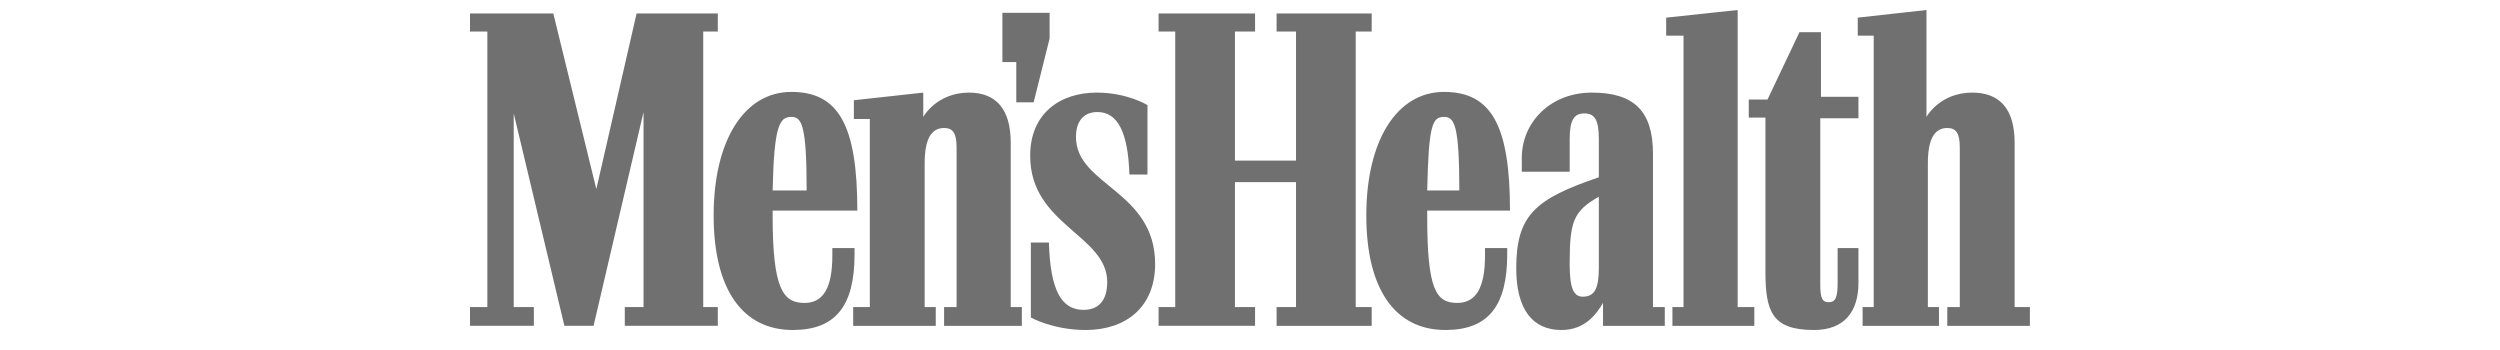 <svg xmlns="http://www.w3.org/2000/svg" fill="none" viewBox="0 0 250 35" height="35" width="250">
<path fill="#707070" d="M100.24 6.206H101.629V10.232H103.364L104.961 3.846V1.278H100.24V6.206ZM79.139 11.69C80.18 11.69 80.665 12.523 80.665 19.048H77.265C77.403 12.523 77.959 11.69 79.139 11.69ZM85.455 24.809H83.234V25.573C83.234 28.766 82.331 30.293 80.457 30.293C78.305 30.293 77.264 28.904 77.264 21.616V21.061H85.733C85.733 12.523 83.858 9.191 79.138 9.191C74.418 9.191 71.364 14.05 71.364 21.547C71.364 28.974 74.279 33 79.277 33C83.581 33 85.455 30.57 85.455 25.434L85.455 24.809ZM144.404 11.69C145.446 11.69 145.932 12.523 145.932 19.048H142.722C142.86 12.523 143.224 11.69 144.404 11.69ZM150.721 24.809H148.5V25.573C148.5 28.766 147.597 30.293 145.723 30.293C143.571 30.293 142.721 28.904 142.721 21.616V21.061H150.999C150.999 12.523 149.124 9.191 144.404 9.191C139.684 9.191 136.63 14.05 136.63 21.547C136.63 28.974 139.546 33 144.543 33C148.847 33 150.721 30.57 150.721 25.434V24.809ZM181.402 33C184.526 33 185.845 31.056 185.845 28.28V24.809H183.762V28.28C183.762 29.738 183.554 30.223 182.86 30.223C182.235 30.223 182.027 29.807 182.027 28.488V11.828H185.845V9.677H182.096V3.221H179.944L176.751 9.954H174.877V11.759H176.543V27.169C176.543 31.195 177.237 33 181.402 33ZM165.298 15.369C165.298 11.065 163.355 9.26 159.19 9.26C155.025 9.26 152.179 12.245 152.179 15.785V17.174H156.969V13.911C156.969 12.037 157.385 11.343 158.426 11.343C159.468 11.343 159.884 11.967 159.884 13.911V17.729C153.567 19.88 151.624 21.477 151.624 26.822C151.624 30.987 153.29 33 156.136 33C158.565 33 159.676 31.334 160.301 30.293V32.584H166.479V30.709H165.298V15.369H165.298ZM201.462 30.709V14.258C201.462 10.857 199.935 9.26 197.228 9.26C193.966 9.26 192.647 11.69 192.647 11.69V1L185.775 1.764V3.568H187.371V30.709H186.261V32.584H193.897V30.709H192.786V16.34C192.786 13.842 193.48 12.8 194.729 12.8C195.632 12.8 195.979 13.356 195.979 14.744V30.709H194.729V32.584H202.99V30.709H201.462ZM159.884 19.672V26.753C159.884 28.835 159.467 29.668 158.287 29.668C157.385 29.668 156.968 28.904 156.968 26.406C156.968 22.171 157.315 21.13 159.884 19.672ZM135.572 30.709V3.152H137.169V1.347H127.659V3.152H129.602V16.063H123.494V3.152H125.507V1.347H115.858V3.152H117.524V30.709H115.858V32.583H125.507V30.709H123.494V18.215H129.602V30.709H127.659V32.584H137.169V30.709H135.572ZM173.766 30.709V1L166.617 1.764V3.568H168.352V30.709H167.242V32.584H175.432V30.709H173.766ZM115.512 26.406C115.512 19.048 107.598 18.562 107.598 13.703C107.598 12.037 108.431 11.204 109.75 11.204C111.763 11.204 112.805 13.217 112.943 17.451H114.748V10.509C114.748 10.509 112.735 9.26 109.681 9.26C106.002 9.26 103.017 11.342 103.017 15.577C103.017 22.518 110.722 23.49 110.722 28.21C110.722 30.085 109.819 30.987 108.361 30.987C106.14 30.987 105.03 29.044 104.891 24.254H103.086V31.751C103.086 31.751 105.308 33 108.57 33C112.596 33 115.512 30.709 115.512 26.406ZM70.323 30.709V3.152H71.781V1.347H63.659L59.633 18.909L55.33 1.347H47V3.152H48.735V30.709H47V32.583H53.386V30.709H51.373V11.342L56.44 32.583H59.356L64.353 11.204V30.709H62.479V32.583H71.781V30.709L70.323 30.709ZM101.073 30.709V14.258C101.073 10.857 99.546 9.26 96.909 9.26C93.646 9.26 92.327 11.69 92.327 11.69V9.26L85.386 10.024V11.898H86.982V30.709H85.317V32.584H93.576V30.709H92.466V16.34C92.466 13.842 93.16 12.8 94.409 12.8C95.312 12.8 95.659 13.356 95.659 14.744V30.709H94.409V32.584H102.184V30.709H101.073Z"></path>
</svg>
